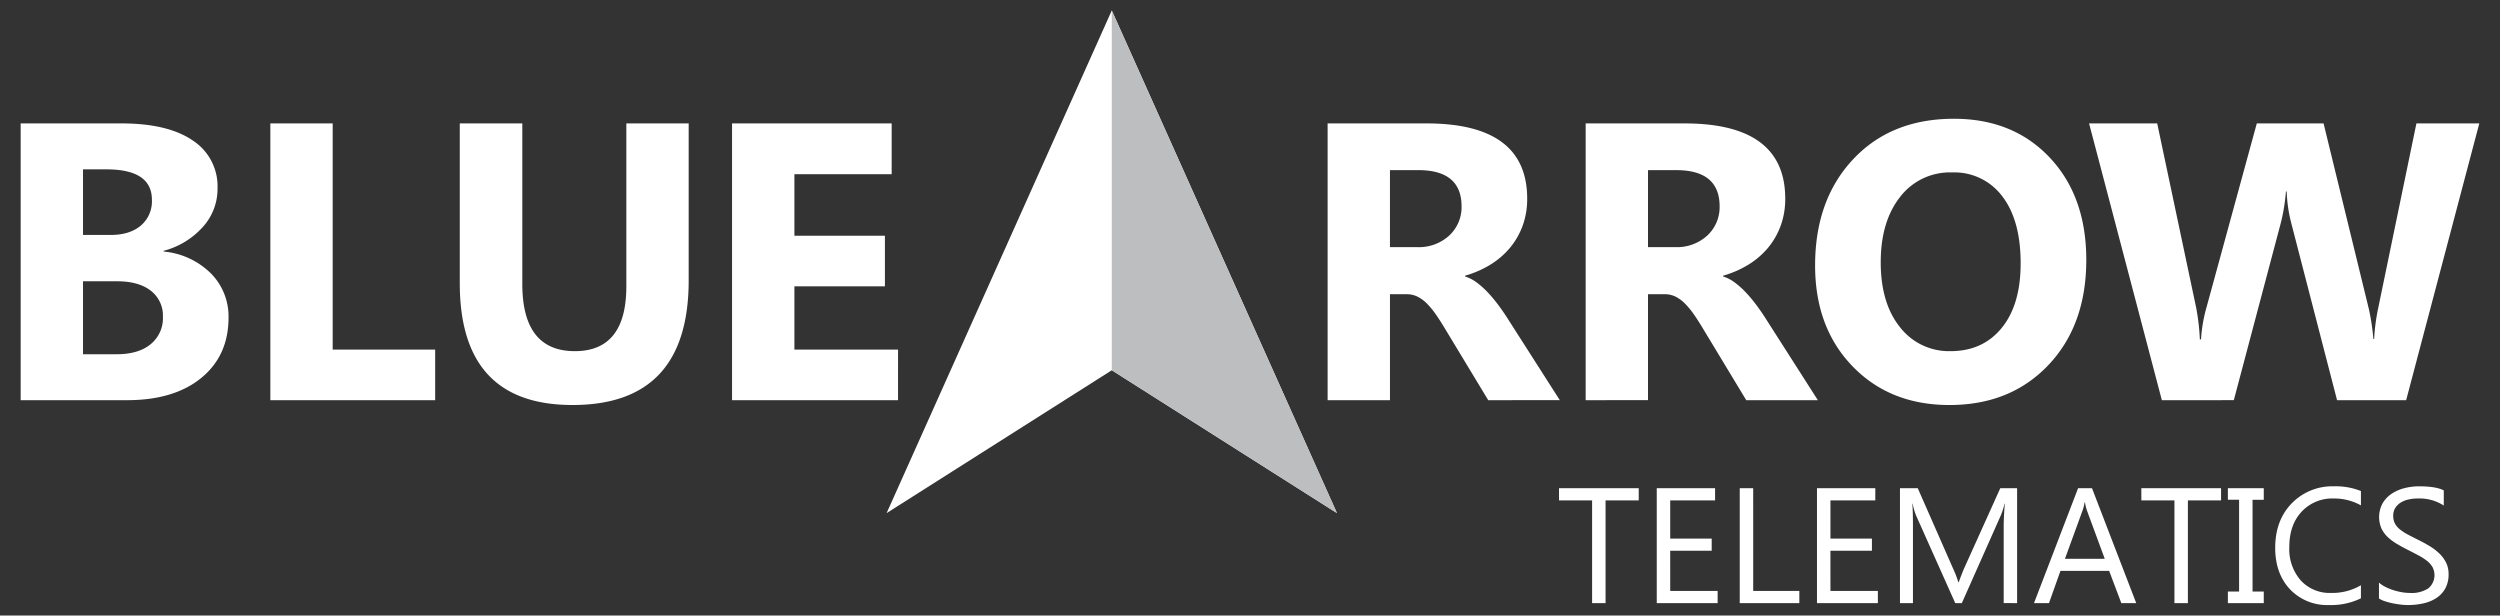 <?xml version="1.0" encoding="UTF-8"?> <svg xmlns="http://www.w3.org/2000/svg" viewBox="0 0 658 162"><rect x="0" y="0" width="658" height="162" fill="#333333" stroke="none"/><g style="isolation: isolate"><g id="blue-arrow-logo"><path id="white" d="M410.333,128.5h20.979v3.205h-8.729v27.031h-3.542V131.708h-8.708Zm176.043,3.036h2.952V155.7h-2.952v3.036h9.447V155.7h-2.952V131.539h2.952V128.5h-9.447Zm-22.772.169h8.708v27.031h3.542V131.708h8.73V128.5H563.6Zm78.481,14.022a14.054,14.054,0,0,0-2.552-1.961q-1.454-.887-3.078-1.687-1.581-.78-2.794-1.434a12.716,12.716,0,0,1-2.056-1.35,4.894,4.894,0,0,1-1.276-1.539,4.342,4.342,0,0,1-.432-2,3.745,3.745,0,0,1,.57-2.108,4.556,4.556,0,0,1,1.476-1.413,6.567,6.567,0,0,1,2.066-.791,11.346,11.346,0,0,1,2.319-.242,11.811,11.811,0,0,1,6.874,1.855v-3.985Q641.158,128,636.687,128a15.362,15.362,0,0,0-3.848.485,10.793,10.793,0,0,0-3.364,1.476,7.772,7.772,0,0,0-2.382,2.519,7.654,7.654,0,0,0-.327,6.537,7.543,7.543,0,0,0,1.592,2.245,12.8,12.8,0,0,0,2.382,1.814q1.372.822,2.952,1.623,1.5.759,2.794,1.445a14.716,14.716,0,0,1,2.246,1.434,6.052,6.052,0,0,1,1.487,1.655,4.549,4.549,0,0,1-1.076,5.619,8.087,8.087,0,0,1-4.881,1.212,12.434,12.434,0,0,1-2.066-.189,16.824,16.824,0,0,1-2.225-.538,13.931,13.931,0,0,1-2.108-.854,8.082,8.082,0,0,1-1.719-1.139v4.175a6.434,6.434,0,0,0,1.571.728,17.622,17.622,0,0,0,2.077.548q1.1.222,2.151.338a16.7,16.7,0,0,0,1.771.115,18.767,18.767,0,0,0,4.09-.432,10.308,10.308,0,0,0,3.427-1.4,7.186,7.186,0,0,0,2.362-2.52,7.594,7.594,0,0,0,.874-3.785,6.7,6.7,0,0,0-.643-2.994A8.723,8.723,0,0,0,642.085,145.73ZM550.615,128.5l11.639,30.236h-3.922l-3.205-8.476h-12.82l-3.015,8.476h-3.943l11.6-30.236Zm3.353,18.576L549.223,134.2a12.357,12.357,0,0,1-.464-2.024h-.084a11.4,11.4,0,0,1-.485,2.024l-4.7,12.883ZM603.2,132.467q-4.365,4.47-4.365,11.723,0,6.748,3.88,10.9a13.466,13.466,0,0,0,10.332,4.153,17.734,17.734,0,0,0,8.35-1.771v-3.437a14.891,14.891,0,0,1-7.886,2.024,10.294,10.294,0,0,1-7.939-3.278,12.472,12.472,0,0,1-3.026-8.8q0-5.819,3.237-9.3a11,11,0,0,1,8.445-3.479,14.453,14.453,0,0,1,7.169,1.813v-3.774A17.755,17.755,0,0,0,614.273,128,14.813,14.813,0,0,0,603.2,132.467ZM517,149.5q-.548,1.222-1.454,3.711h-.127a27.055,27.055,0,0,0-1.392-3.627L504.754,128.5h-4.681v30.236h3.416V138.5q0-4.112-.169-5.925h.084a18.066,18.066,0,0,0,.907,3.1l10.311,23.067h1.729L526.683,135.5a18.85,18.85,0,0,0,.907-2.931h.084q-.3,3.48-.3,5.883v20.284H530.9V128.5h-4.428Zm-55.56-21H457.9v30.236h15.687v-3.205H461.444Zm20.327,16.446h10.922v-3.184H481.771V131.708h11.807V128.5h-15.35v30.236h16.025v-3.205H481.771Zm-42.172,0h10.923v-3.184H439.6V131.708h11.808V128.5h-15.35v30.236h16.025v-3.205H439.6Zm-1.424-67.51h-4.419v27.888H417.348V32.482h26.009q26.517,0,26.517,19.811a20.517,20.517,0,0,1-1.169,7.036,19.576,19.576,0,0,1-3.3,5.816,20.97,20.97,0,0,1-5.157,4.471,26.613,26.613,0,0,1-6.73,2.946v.2a10.453,10.453,0,0,1,3.149,1.651,22.534,22.534,0,0,1,2.946,2.667,37.247,37.247,0,0,1,2.718,3.277q1.3,1.752,2.362,3.428l13.767,21.539H459.612L448.284,86.582q-1.269-2.133-2.438-3.81a21.508,21.508,0,0,0-2.362-2.87A9.39,9.39,0,0,0,441,78.074,6.313,6.313,0,0,0,438.175,77.439Zm-4.419-12.395h7.112A11.789,11.789,0,0,0,449.351,62a10.178,10.178,0,0,0,3.251-7.671q0-9.551-11.429-9.55h-7.417Zm53.838,31.368q-9.858-10.185-9.855-26.542,0-17.273,10.007-27.94t26.517-10.667q15.592,0,25.222,10.21T549.111,68.4q0,17.171-9.982,27.686T513.1,106.6Q497.445,106.6,487.594,96.412Zm7.416-27.406q0,10.819,5.08,17.119a16.276,16.276,0,0,0,13.31,6.3q8.482,0,13.461-6.121t4.978-16.992q0-11.328-4.825-17.627a15.735,15.735,0,0,0-13.208-6.3,16.515,16.515,0,0,0-13.716,6.476Q495.011,58.338,495.01,69.006Zm92.933,36.321,12.395-46.735a49.658,49.658,0,0,0,1.321-8.178h.2a38.827,38.827,0,0,0,1.169,8.178l12.09,46.735h18.186l19.252-72.845H636L625.941,81.1a51.988,51.988,0,0,0-1.067,8.128h-.2A60.145,60.145,0,0,0,623.5,81.4L611.565,32.482H593.988L580.781,80.791a40.153,40.153,0,0,0-1.473,8.534H579a58.218,58.218,0,0,0-.965-8.331L567.776,32.482H549.844L569,105.327Zm-177.4,0H391.7L380.367,86.582q-1.271-2.133-2.439-3.81a21.431,21.431,0,0,0-2.362-2.87,9.374,9.374,0,0,0-2.489-1.828,6.306,6.306,0,0,0-2.819-.635h-4.42v27.888H349.43V32.482h26.009q26.517,0,26.517,19.811a20.517,20.517,0,0,1-1.168,7.036,19.6,19.6,0,0,1-3.3,5.816,20.984,20.984,0,0,1-5.156,4.471,26.62,26.62,0,0,1-6.731,2.946v.2a10.442,10.442,0,0,1,3.149,1.651,22.54,22.54,0,0,1,2.947,2.667,37.415,37.415,0,0,1,2.717,3.277q1.3,1.752,2.363,3.428Zm-25.856-51q0-9.551-11.43-9.55h-7.417V65.044h7.112A11.789,11.789,0,0,0,381.433,62,10.178,10.178,0,0,0,384.685,54.325ZM236.365,92.018H209.086V75.356H232.91V62.047H209.086v-16.2h25.6V32.482h-42.01v72.845h43.687ZM55.5,71.952A16.053,16.053,0,0,1,60.15,83.585q0,10.008-7.162,15.875T33.43,105.327H5.44V32.482H31.957q12.192,0,18.745,4.47a14.378,14.378,0,0,1,6.553,12.6,14.906,14.906,0,0,1-3.988,10.312,20.955,20.955,0,0,1-10.185,6.147v.2A20.187,20.187,0,0,1,55.5,71.952ZM21.848,61.843h7.214q5.078,0,8-2.463A8.4,8.4,0,0,0,39.983,52.6q0-8.026-11.988-8.026H21.848ZM42.879,83.382A8.24,8.24,0,0,0,39.7,76.524q-3.175-2.489-8.864-2.489H21.848v19.2h8.89q5.687,0,8.915-2.642A8.822,8.822,0,0,0,42.879,83.382Zm121.974-8.026q0,17.069-13.563,17.068-13.819,0-13.817-17.678V32.482H121.014V74.543q0,32.054,29.666,32.054,30.582,0,30.581-32.816v-41.3H164.853ZM87.562,32.482H71.154v72.845h43.382V92.018H87.562Z" fill="#fff"></path><polygon id="icon_left" data-name="icon left" points="292.621 2.755 233.354 135.054 292.621 97.45 351.889 135.054 292.621 2.755" fill="#fff"></polygon><polygon id="icon_right" data-name="icon right" points="292.621 2.755 292.621 97.45 351.889 135.054 292.621 2.755" fill="#bdbebf" style="mix-blend-mode: multiply"></polygon></g></g></svg> 